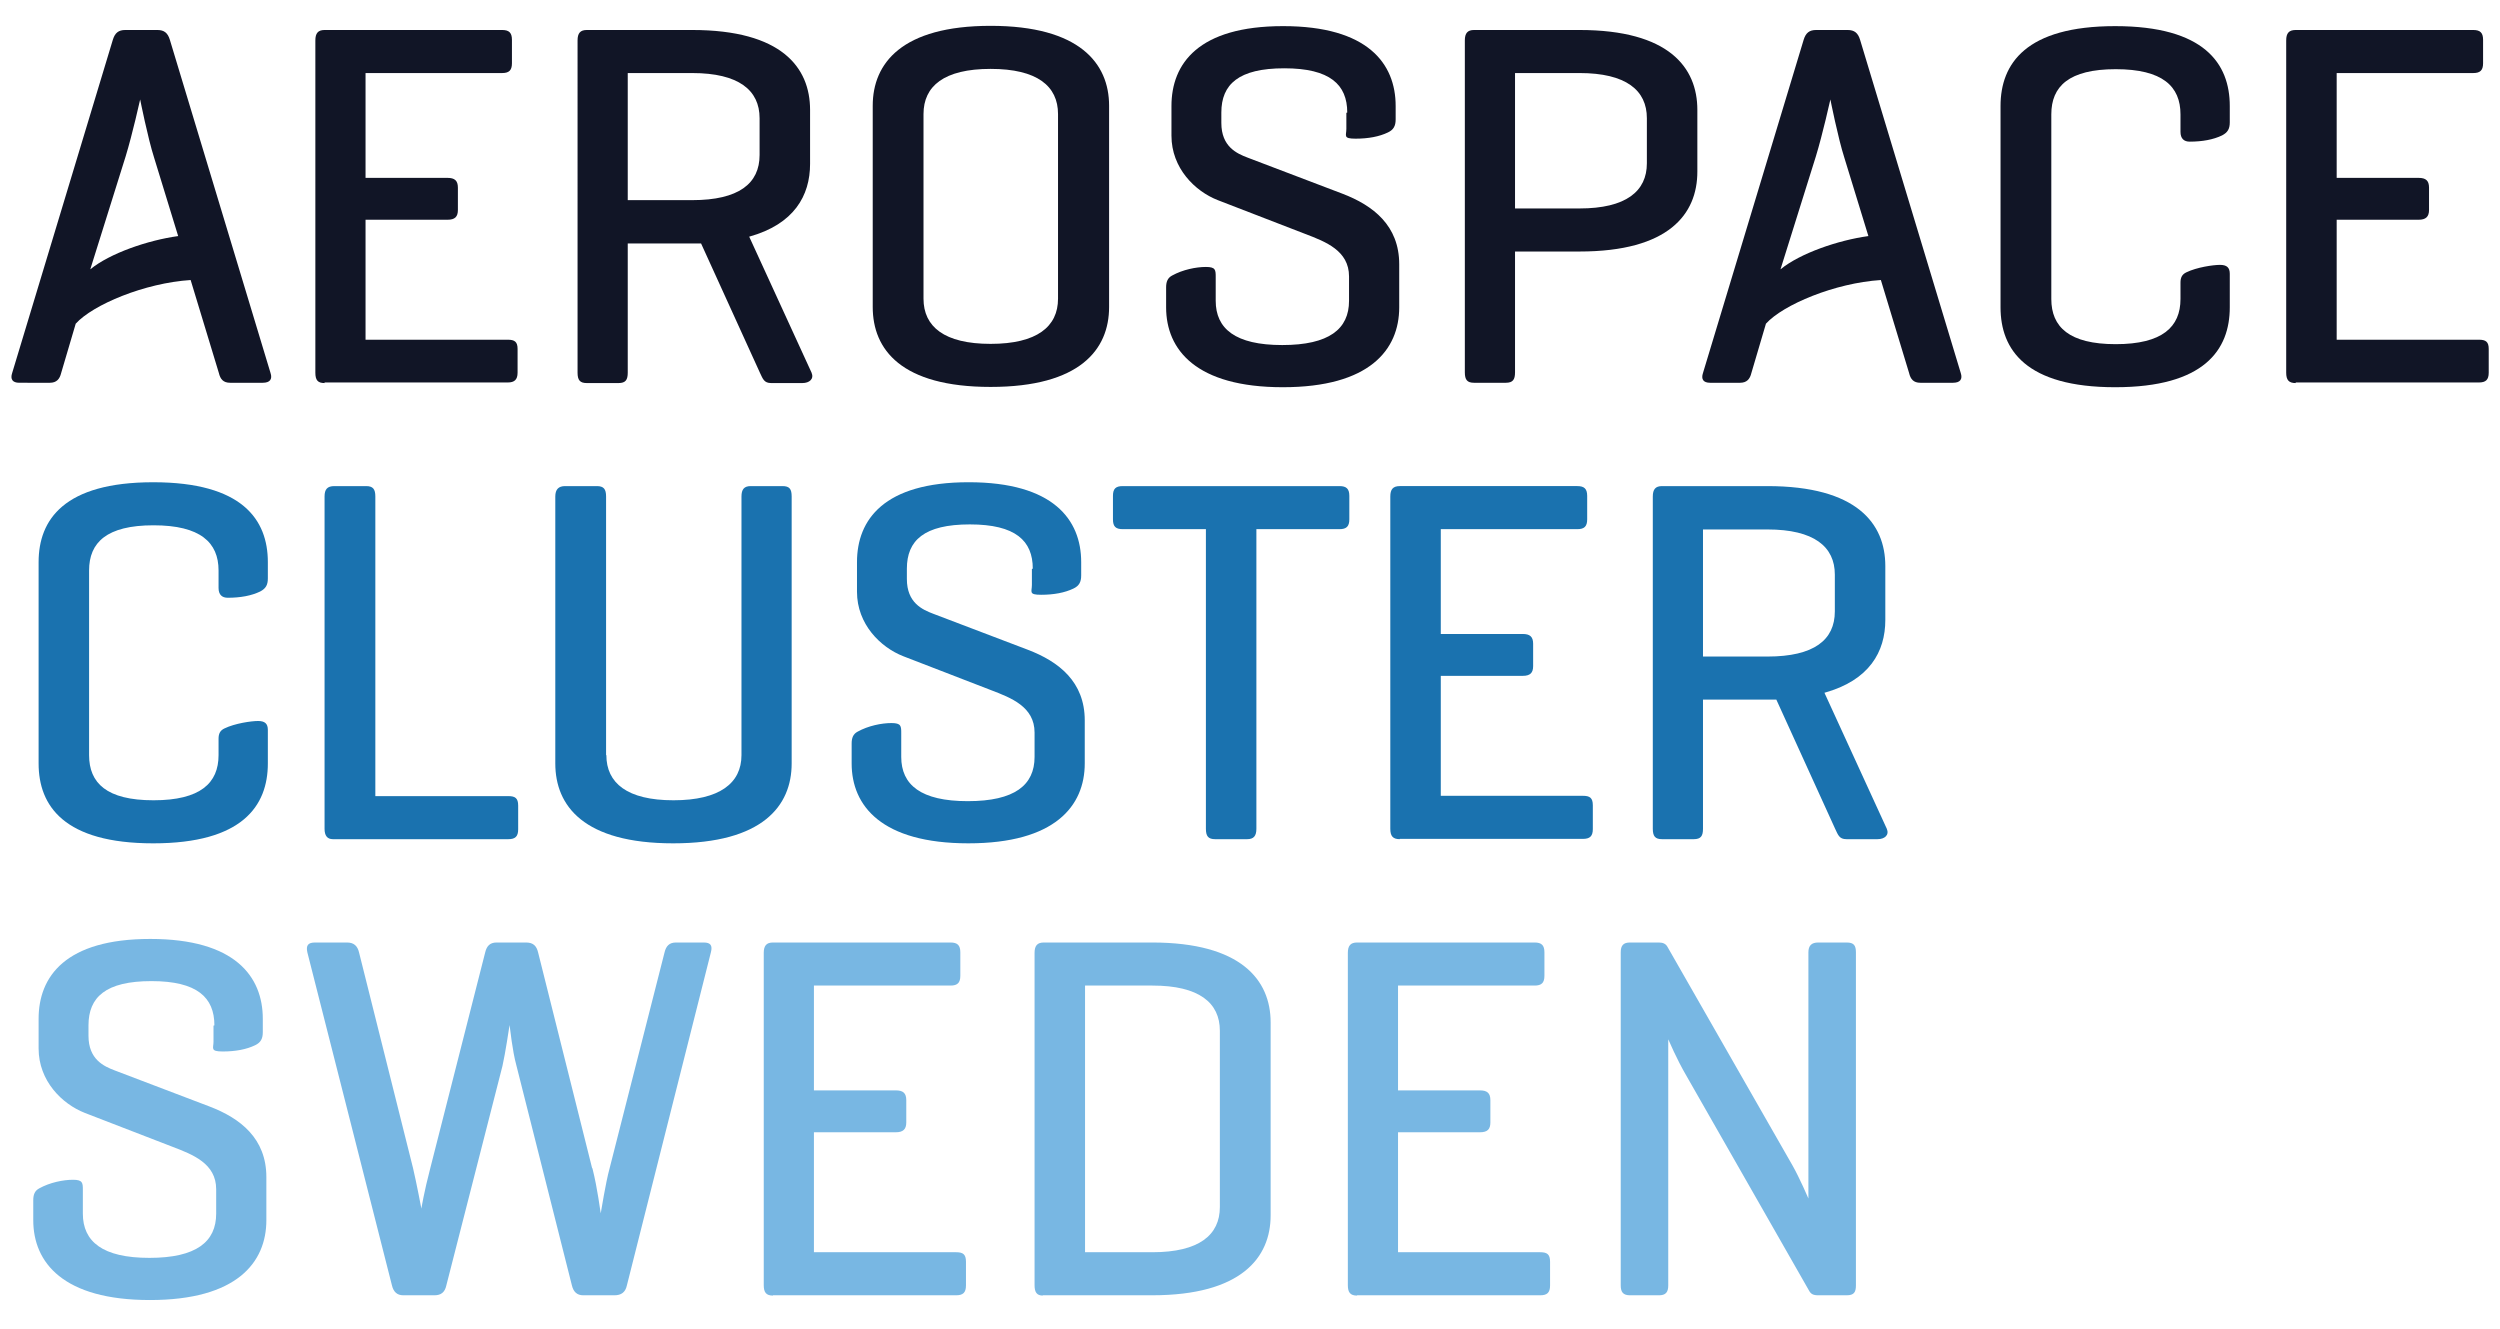 <?xml version="1.0" encoding="UTF-8"?>
<svg xmlns="http://www.w3.org/2000/svg" id="Layer_1" version="1.1" viewBox="0 0 841.9 447.4">
  <defs>
    <style>
      .st0 {
        fill: #1a72af;
      }

      .st1 {
        fill: #111526;
      }

      .st2 {
        fill: #78b7e3;
      }
    </style>
  </defs>
  <path class="st1" d="M53,10.1c2.3,0,3.5,1,4.2,3.3l33.9,112.2c.7,2.1-.2,3.3-2.6,3.3h-11c-2.3,0-3.3-1.2-3.8-3.3l-9.5-31.3c-15.5,1-32.9,8.3-38.7,14.7l-4.9,16.6c-.5,2.1-1.6,3.3-3.8,3.3H6.5c-2.3,0-3.1-1.2-2.4-3.3L38,13.4c.7-2.3,1.9-3.3,4.2-3.3h10.8ZM51.9,53.1c-2.1-6.5-4.7-19.6-4.7-19.6,0,0-2.6,11.7-4.9,19.2l-11.9,38c6.6-5.4,19.4-9.8,29.6-11.2l-8.1-26.4Z"></path>
  <path class="st1" d="M622.2,10.1c2.3,0,3.5,1,4.2,3.3l33.9,112.2c.7,2.1-.2,3.3-2.6,3.3h-11c-2.3,0-3.3-1.2-3.8-3.3l-9.5-31.3c-15.5,1-32.9,8.3-38.7,14.7l-4.9,16.6c-.5,2.1-1.6,3.3-3.8,3.3h-10.1c-2.3,0-3.1-1.2-2.4-3.3l33.9-112.2c.7-2.3,1.9-3.3,4.2-3.3h10.8ZM621.1,53.1c-2.1-6.5-4.7-19.6-4.7-19.6,0,0-2.6,11.7-4.9,19.2l-11.9,38c6.6-5.4,19.4-9.8,29.6-11.2l-8.1-26.4Z"></path>
  <path class="st1" d="M109.3,129c-2.3,0-3.1-1-3.1-3.5V13.6c0-2.4.9-3.5,3.1-3.5h59.8c2.3,0,3.3.9,3.3,3.3v7.9c0,2.4-1,3.3-3.3,3.3h-46v35.3h27.6c2.4,0,3.5.9,3.5,3.3v7.5c0,2.3-1,3.3-3.5,3.3h-27.6v40.4h47.9c2.3,0,3.3.7,3.3,3.1v8c0,2.4-1.1,3.3-3.3,3.3h-61.7Z"></path>
  <path class="st1" d="M773.1,129c-2.3,0-3.2-1-3.2-3.5V13.6c0-2.4.9-3.5,3.2-3.5h59.8c2.3,0,3.3.9,3.3,3.3v7.9c0,2.4-1,3.3-3.3,3.3h-46v35.3h27.6c2.4,0,3.5.9,3.5,3.3v7.5c0,2.3-1.1,3.3-3.5,3.3h-27.6v40.4h47.9c2.3,0,3.3.7,3.3,3.1v8c0,2.4-1,3.3-3.3,3.3h-61.7Z"></path>
  <path class="st0" d="M471.4,282.6c-2.3,0-3.2-1-3.2-3.5v-111.9c0-2.4.9-3.5,3.2-3.5h59.8c2.3,0,3.3.9,3.3,3.3v7.9c0,2.4-1,3.3-3.3,3.3h-46v35.3h27.6c2.4,0,3.5.9,3.5,3.3v7.5c0,2.3-1,3.3-3.5,3.3h-27.6v40.4h47.9c2.3,0,3.3.7,3.3,3.2v8c0,2.4-1,3.3-3.3,3.3h-61.7Z"></path>
  <path class="st2" d="M457,436.3c-2.3,0-3.1-1.1-3.1-3.5v-111.9c0-2.4.9-3.5,3.1-3.5h59.8c2.3,0,3.3.9,3.3,3.3v7.9c0,2.4-1,3.3-3.3,3.3h-46v35.3h27.6c2.4,0,3.5.9,3.5,3.3v7.5c0,2.3-1,3.3-3.5,3.3h-27.6v40.4h47.9c2.3,0,3.3.7,3.3,3.2v8c0,2.4-1,3.3-3.3,3.3h-61.7Z"></path>
  <path class="st2" d="M260.3,436.3c-2.3,0-3.1-1.1-3.1-3.5v-111.9c0-2.4.9-3.5,3.1-3.5h59.8c2.3,0,3.3.9,3.3,3.3v7.9c0,2.4-1,3.3-3.3,3.3h-46v35.3h27.6c2.4,0,3.5.9,3.5,3.3v7.5c0,2.3-1.1,3.3-3.5,3.3h-27.6v40.4h47.9c2.3,0,3.3.7,3.3,3.2v8c0,2.4-1,3.3-3.3,3.3h-61.7Z"></path>
  <path class="st1" d="M211.4,82v43.5c0,2.4-.7,3.5-3.1,3.5h-10.7c-2.3,0-3.1-1-3.1-3.5V13.6c0-2.4.9-3.5,3.1-3.5h35.5c30.1,0,39.7,12.6,39.7,26.9v18.2c0,10.7-5.4,20.3-20.5,24.5l21,45.8c.9,2.1-.7,3.5-3.1,3.5h-10.5c-2.4,0-2.8-1.4-3.8-3.5l-19.8-43.5h-24.6ZM211.4,24.6v42.8h21.7c15.7,0,22.7-5.6,22.7-15.2v-12.4c0-9.4-7-15.2-22.7-15.2h-21.7Z"></path>
  <path class="st1" d="M293.9,35.6c0-14.3,9.8-26.9,39.7-26.9s39.9,12.6,39.9,26.9v67.8c0,14.3-9.8,26.9-39.9,26.9s-39.7-12.6-39.7-26.9V35.6ZM356.3,38.4c0-9.4-7-15.2-22.7-15.2s-22.6,5.8-22.6,15.2v62.2c0,9.4,7,15.2,22.6,15.2s22.7-5.8,22.7-15.2v-62.2Z"></path>
  <path class="st1" d="M453.7,37.9c0-9.4-5.8-14.9-21.2-14.9s-21.2,5.4-21.2,14.9v3.5c0,8,5.2,10.3,8.9,11.7l31.8,12.1c10.5,4,19.2,10.8,19.2,23.8v14.5c0,14.3-10,26.9-39.2,26.9s-39.3-12.6-39.3-26.9v-6.7c0-1.9.5-3.2,2-4,3.6-2,8.1-2.9,11.4-2.9s3.3,1,3.3,3.5v7.9c0,9.4,6.6,14.9,22.4,14.9s22.5-5.4,22.5-14.9v-8.2c0-8.7-7.9-11.7-14.7-14.3l-29.5-11.4c-7.7-3-15.6-10.8-15.6-21.7v-10c0-14.3,9.1-26.9,37.6-26.9s37.9,12.6,37.9,26.9v4.5c0,2.2-.7,3.5-2.6,4.4-2.9,1.4-6.6,2.1-10.9,2.1s-3.1-1-3.1-3.3v-5.4Z"></path>
  <path class="st0" d="M347.8,191.5c0-9.4-5.8-14.9-21.2-14.9s-21.2,5.4-21.2,14.9v3.5c0,8,5.2,10.3,8.9,11.7l31.8,12.1c10.5,4,19.2,10.8,19.2,23.8v14.5c0,14.3-10,26.9-39.2,26.9s-39.3-12.6-39.3-26.9v-6.7c0-1.9.5-3.2,2-4,3.6-2,8.1-2.9,11.4-2.9s3.3,1,3.3,3.5v7.9c0,9.4,6.6,14.9,22.4,14.9s22.5-5.4,22.5-14.9v-8.2c0-8.7-7.9-11.7-14.7-14.3l-29.5-11.4c-7.7-3-15.6-10.8-15.6-21.7v-10c0-14.3,9.1-26.9,37.6-26.9s37.9,12.6,37.9,26.9v4.5c0,2.2-.7,3.5-2.6,4.4-2.9,1.4-6.6,2.1-10.9,2.1s-3.1-1-3.1-3.3v-5.4Z"></path>
  <path class="st2" d="M72.2,345.3c0-9.4-5.8-14.9-21.2-14.9s-21.2,5.4-21.2,14.9v3.5c0,8,5.2,10.3,8.9,11.7l31.8,12.1c10.5,4,19.2,10.8,19.2,23.8v14.5c0,14.3-10,26.9-39.2,26.9s-39.3-12.6-39.3-26.9v-6.7c0-1.9.5-3.2,2-4,3.6-2,8.1-2.9,11.4-2.9s3.3,1.1,3.3,3.5v7.9c0,9.4,6.6,14.9,22.4,14.9s22.5-5.4,22.5-14.9v-8.2c0-8.7-7.9-11.7-14.7-14.3l-29.5-11.4c-7.7-3-15.6-10.8-15.6-21.7v-10c0-14.3,9.1-26.9,37.6-26.9s37.9,12.6,37.9,26.9v4.5c0,2.2-.7,3.5-2.6,4.4-2.9,1.4-6.6,2.1-10.9,2.1s-3.1-1.1-3.1-3.3v-5.4Z"></path>
  <path class="st1" d="M510.2,84.7v40.7c0,2.4-.7,3.5-3.1,3.5h-10.7c-2.3,0-3.1-1-3.1-3.5V13.6c0-2.4.9-3.5,3.1-3.5h35.5c30.1,0,39.7,12.6,39.7,26.9v20.8c0,14.3-9.6,26.9-39.7,26.9h-21.7ZM510.2,24.6v45.6h21.7c15.7,0,22.7-5.8,22.7-15.2v-15.2c0-9.4-7-15.2-22.7-15.2h-21.7Z"></path>
  <path class="st0" d="M126.4,268.1h44.8c2.3,0,3.3.7,3.3,3.2v8c0,2.4-1,3.3-3.3,3.3h-59.1c-1.9,0-2.8-1.2-2.8-3.5v-111.9c0-2.4.9-3.5,3.3-3.5h10.7c2.3,0,3.1,1,3.1,3.5v100.9Z"></path>
  <path class="st0" d="M204.2,254.3c0,9.4,7,15.2,22.6,15.2s22.9-5.8,22.9-15.2v-87.1c0-2.4.9-3.5,3.1-3.5h10.7c2.4,0,3.1,1,3.1,3.5v89.9c0,14.3-9.8,26.9-39.9,26.9s-39.7-12.6-39.7-26.9v-89.9c0-2.4,1.1-3.5,3.3-3.5h10.7c2.3,0,3.1,1,3.1,3.5v87.1Z"></path>
  <path class="st0" d="M451.1,163.7c2.3,0,3.3.9,3.3,3.3v7.9c0,2.4-1,3.3-3.3,3.3h-28v100.9c0,2.4-.9,3.5-3.1,3.5h-10.8c-2.3,0-3.1-1-3.1-3.5v-100.9h-28c-2.4,0-3.3-.9-3.3-3.3v-7.9c0-2.4.9-3.3,3.3-3.3h73.1Z"></path>
  <path class="st0" d="M573.5,235.6v43.5c0,2.4-.7,3.5-3.1,3.5h-10.7c-2.3,0-3.1-1-3.1-3.5v-111.9c0-2.4.9-3.5,3.1-3.5h35.5c30.1,0,39.7,12.6,39.7,26.9v18.2c0,10.7-5.4,20.3-20.5,24.5l21,45.8c.9,2.1-.7,3.5-3.1,3.5h-10.5c-2.4,0-2.8-1.4-3.8-3.5l-19.8-43.5h-24.6ZM573.5,178.3v42.8h21.7c15.7,0,22.7-5.6,22.7-15.2v-12.4c0-9.4-7-15.2-22.7-15.2h-21.7Z"></path>
  <path class="st2" d="M199.5,393.4c1.8,7.2,2.6,14.3,2.8,15.2.2-.9,1.6-10.1,3-15.2l18.5-72.7c.5-2.1,1.6-3.3,3.8-3.3h9.4c2.3,0,3,1,2.4,3.3l-28.3,112.2c-.5,2.3-1.9,3.3-4.2,3.3h-10.5c-2.1,0-3.3-1.2-3.8-3.3l-18.7-74.1c-1.4-5.1-2.1-12.4-2.3-13.6-.2,1.2-1.4,9.4-2.4,13.8l-18.9,73.9c-.5,2.3-1.8,3.3-4,3.3h-10.5c-2.1,0-3.3-1.2-3.8-3.3l-28.5-112.2c-.5-2.3.2-3.3,2.6-3.3h10.8c2.3,0,3.5,1.2,4,3.3l18.2,72.7c1.2,5.1,2.8,13.6,2.8,13.6,0,0,.9-5.6,3-13.6l18.5-72.7c.5-2.1,1.6-3.3,3.8-3.3h10c2.4,0,3.5,1.2,4,3.3l18.2,72.7Z"></path>
  <path class="st2" d="M351.2,436.3c-2.1,0-2.8-1.2-2.8-3.5v-111.9c0-2.4.9-3.5,3.1-3.5h36.5c29.9,0,39.9,12.6,39.9,26.9v65c0,14.3-10,26.9-39.9,26.9h-36.9ZM365.4,331.9v89.8h22.7c15.7,0,22.7-5.8,22.7-15.2v-59.4c0-9.4-7-15.2-22.7-15.2h-22.7Z"></path>
  <path class="st2" d="M625,432.9c0,2.3-.7,3.3-3.1,3.3h-9.6c-1.8,0-2.5-.5-3.1-1.6l-41.1-72c-3.8-6.5-5.9-11.9-6.3-12.6v82.9c0,2.3-.9,3.3-3.1,3.3h-9.8c-2.3,0-3.1-1.1-3.1-3.3v-112.2c0-2.3.9-3.3,3.1-3.3h9.8c1.4,0,2.3.5,2.8,1.4l42.1,73.6c2.4,4.2,5.4,11.2,5.4,11.2v-82.9c0-2.3,1.1-3.3,3.3-3.3h9.6c2.4,0,3.1,1,3.1,3.3v112.2Z"></path>
  <path class="st0" d="M73.6,192.6v5.4c0,2.3,1.2,3.3,3.1,3.3,4.3,0,8-.7,10.9-2.1,1.9-1,2.6-2.2,2.6-4.4v-2.9h0v-2.6c0-14.3-8.6-26.9-38.6-26.9s-38.6,12.6-38.6,26.9v67.8c0,14.3,8.6,26.9,38.6,26.9s38.6-12.6,38.6-26.9v-11.3c0-2.1-1-3-3.3-3s-7.8.8-11.3,2.5c-1.5.7-2,1.8-2,3.5v5.5c0,9.4-6.1,15.2-21.9,15.2s-21.7-5.8-21.7-15.2v-62.2c0-9.4,5.9-15.2,21.7-15.2s21.9,5.8,21.9,15.2v.5h0Z"></path>
  <path class="st1" d="M734.3,39v5.4c0,2.3,1.2,3.3,3.1,3.3,4.3,0,8-.7,10.9-2.1,1.9-1,2.6-2.2,2.6-4.4v-2.9h0v-2.6c0-14.3-8.6-26.9-38.6-26.9s-38.6,12.6-38.6,26.9v67.8c0,14.3,8.6,26.9,38.6,26.9s38.6-12.6,38.6-26.9v-11.3c0-2.1-1-3-3.3-3s-7.8.8-11.3,2.5c-1.5.7-2,1.8-2,3.5v5.5c0,9.4-6.1,15.2-21.8,15.2s-21.7-5.8-21.7-15.2v-62.2c0-9.4,5.9-15.2,21.7-15.2s21.8,5.8,21.8,15.2v.5h0Z"></path>
</svg>
